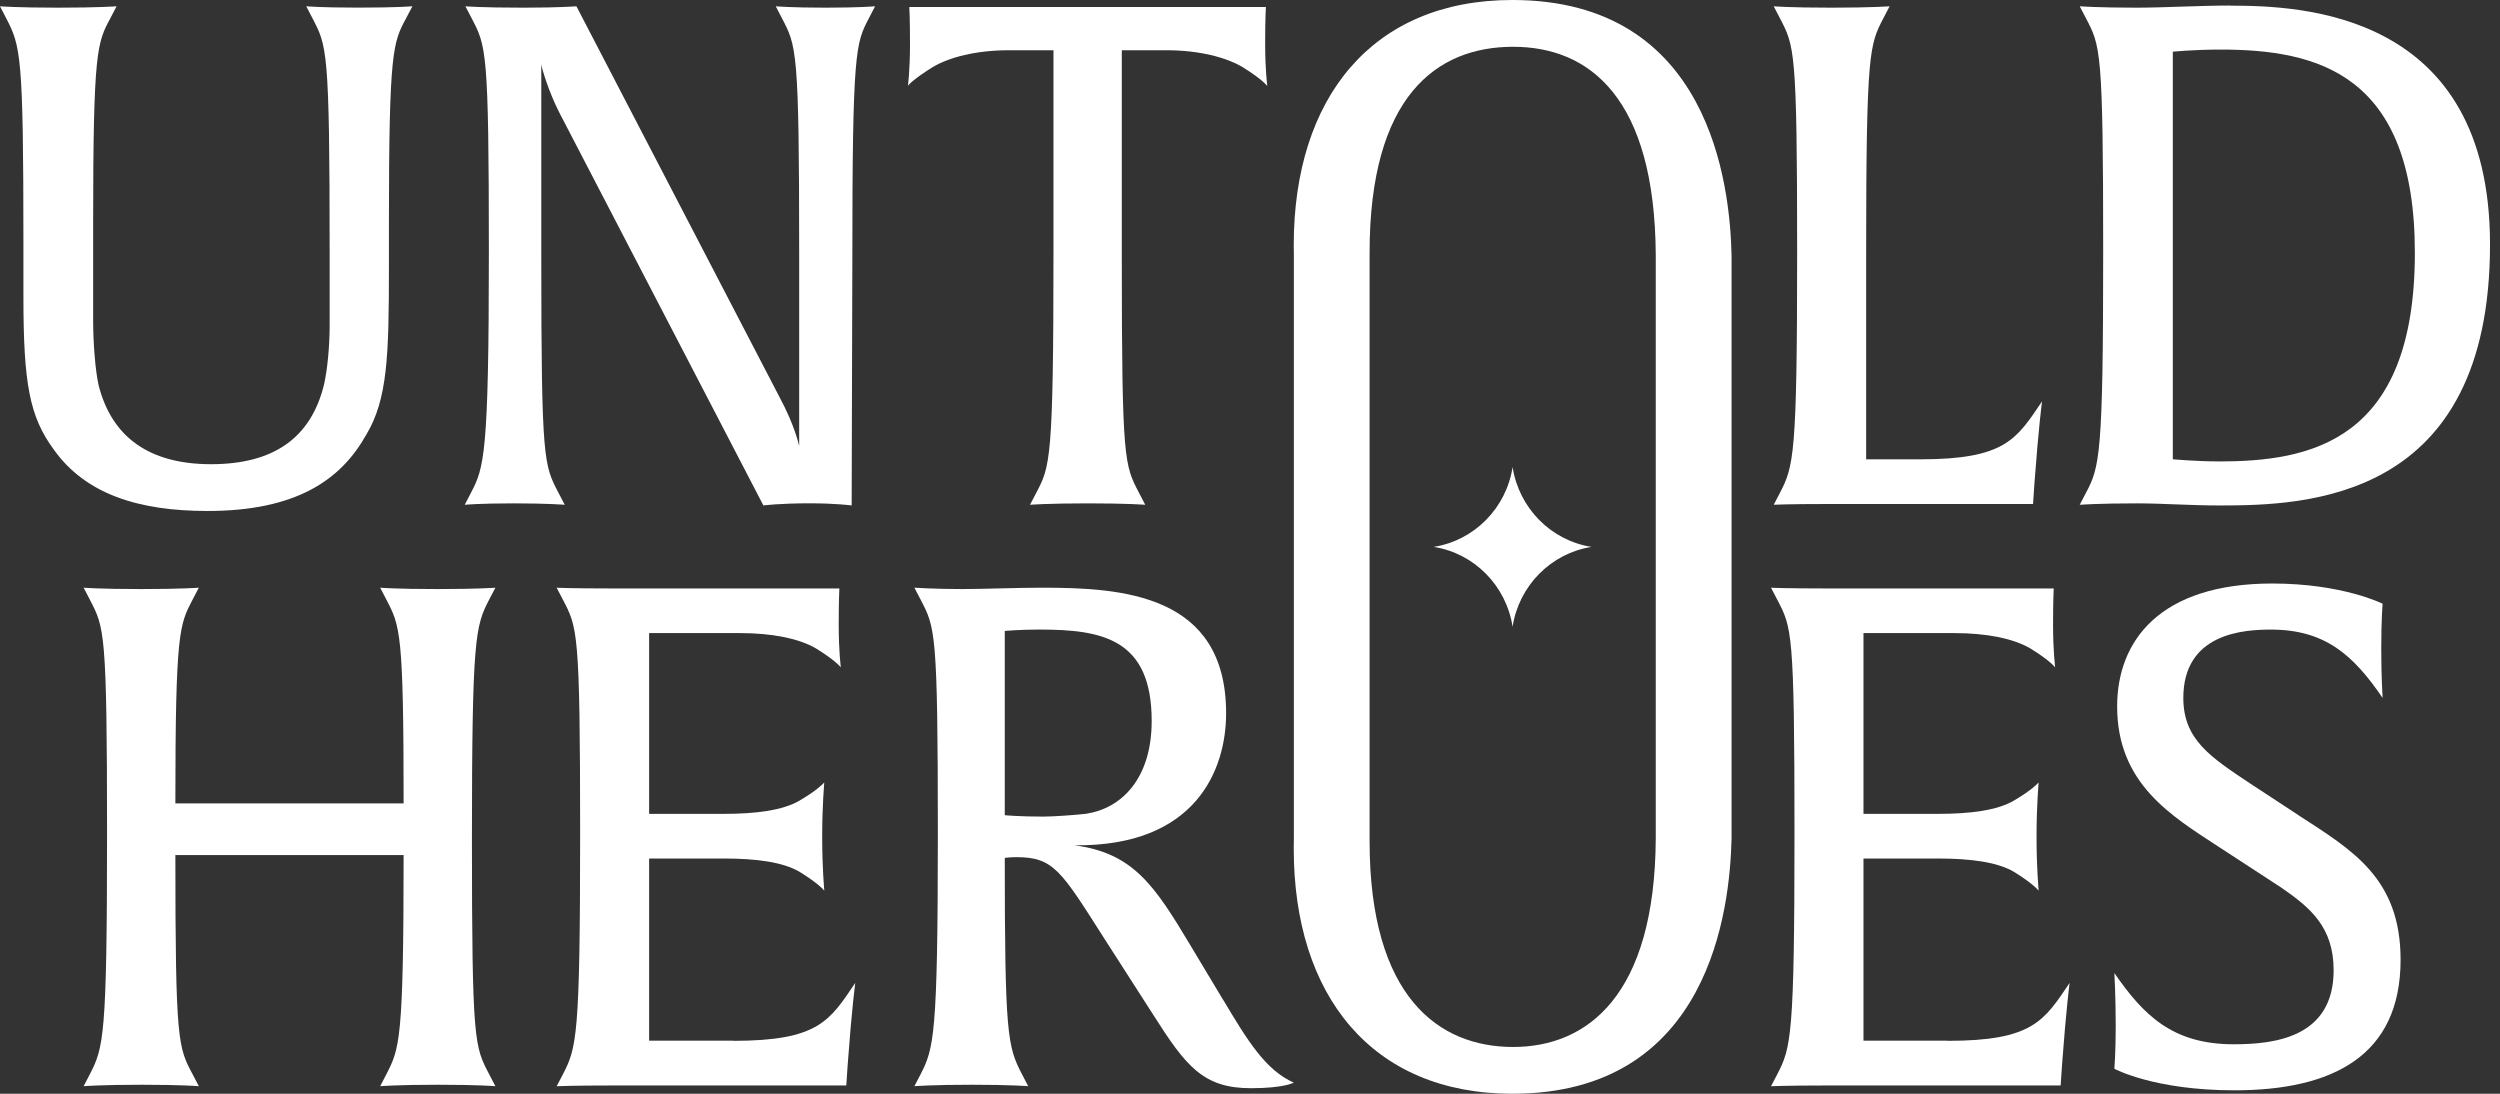 <svg width="128" height="56" viewBox="0 0 128 56" fill="none" xmlns="http://www.w3.org/2000/svg">
<rect x="0" y="0" width="128" height="56" fill="#333333" stroke="none"/>
<path d="M25.365 30.09C25.365 30.09 24.516 30.16 22.397 30.16C20.277 30.16 19.466 30.09 19.466 30.09L19.782 30.699C20.489 32.056 20.665 32.379 20.665 41.134H8.979C8.979 32.338 9.19 31.983 9.862 30.699L10.18 30.09C10.18 30.09 9.332 30.16 7.212 30.16C5.093 30.16 4.282 30.09 4.282 30.09L4.598 30.699C5.339 32.127 5.481 32.27 5.481 42.672C5.481 53.074 5.304 53.643 4.598 55.003L4.282 55.613C4.282 55.613 5.165 55.539 7.247 55.539C9.329 55.539 10.18 55.613 10.18 55.613L9.862 55.003C9.12 53.608 8.979 53.359 8.979 43.778H20.665C20.665 53.324 20.454 53.678 19.782 55.003L19.466 55.613C19.466 55.613 20.349 55.539 22.431 55.539C24.514 55.539 25.365 55.613 25.365 55.613L25.046 55.003C24.305 53.576 24.163 53.429 24.163 43.03C24.163 32.631 24.34 32.056 25.046 30.699L25.365 30.09Z" fill="white"/>
<path d="M77.445 23.911C77.124 26.013 75.484 27.674 73.404 28.001C75.481 28.326 77.121 29.987 77.445 32.092C77.766 29.99 79.407 28.329 81.486 28.001C79.41 27.676 77.769 26.016 77.445 23.911Z" fill="white"/>
<path d="M18.749 22.264C19.844 20.441 19.913 18.228 19.913 13.688V11.434C19.913 2.571 20.125 2.178 20.796 0.929L21.115 0.32C21.115 0.32 20.408 0.39 18.361 0.39C16.314 0.39 15.68 0.32 15.68 0.32L15.995 0.929C16.737 2.357 16.878 2.5 16.878 12.902V16.654C16.878 17.689 16.771 18.872 16.598 19.658C15.928 22.445 13.983 23.767 10.806 23.767C7.63 23.767 5.722 22.372 5.05 19.729C4.873 18.943 4.769 17.513 4.769 16.405V11.437C4.769 2.573 4.978 2.181 5.652 0.932L5.968 0.322C5.968 0.322 5.05 0.393 2.965 0.393C0.88 0.393 0 0.322 0 0.322L0.316 0.932C1.057 2.359 1.199 2.823 1.199 12.404V15.191C1.199 19.658 1.517 21.338 2.754 23.017C4.378 25.303 7.094 26.162 10.624 26.162C15.144 26.162 17.441 24.591 18.747 22.267L18.749 22.264Z" fill="white"/>
<path d="M39.719 0.322L40.035 0.932C40.777 2.359 40.918 2.503 40.918 12.905V22.841C40.918 22.841 40.71 21.806 39.896 20.303L29.513 0.322C29.513 0.322 28.63 0.393 26.831 0.393C24.573 0.393 23.828 0.322 23.828 0.322L24.147 0.932C24.888 2.359 25.03 2.503 25.03 12.905C25.03 23.307 24.784 23.949 24.11 25.236L23.794 25.845C23.794 25.845 24.535 25.772 26.301 25.772C28.067 25.772 28.916 25.845 28.916 25.845L28.597 25.236C27.856 23.808 27.714 23.662 27.714 13.262V3.289C27.749 3.538 28.102 4.716 28.632 5.754L39.085 25.878C39.085 25.878 39.931 25.769 41.448 25.769C42.792 25.769 43.605 25.878 43.605 25.878L43.64 13.262C43.64 2.538 43.817 2.219 44.488 0.932L44.804 0.322C44.804 0.322 44.028 0.393 42.262 0.393C40.496 0.393 39.719 0.322 39.719 0.322Z" fill="white"/>
<path d="M53.938 2.573V12.905C53.938 23.627 53.761 23.876 53.055 25.236L52.736 25.845C52.736 25.845 53.619 25.772 55.704 25.772C57.789 25.772 58.635 25.845 58.635 25.845L58.319 25.236C57.578 23.808 57.436 23.662 57.436 13.262V2.573H59.729C61.388 2.573 62.764 2.931 63.612 3.432C64.602 4.042 64.849 4.364 64.883 4.399C64.883 4.326 64.776 3.649 64.776 2.219C64.776 0.932 64.814 0.36 64.814 0.36H46.557C46.557 0.36 46.592 0.935 46.592 2.219C46.592 3.646 46.487 4.364 46.487 4.399C46.522 4.326 46.838 4.006 47.759 3.432C48.604 2.931 49.98 2.573 51.642 2.573H53.938Z" fill="white"/>
<path d="M90.818 25.842C90.818 25.842 91.629 25.805 93.534 25.805H104.092L104.164 24.735C104.378 21.839 104.552 20.552 104.552 20.552C103.246 22.481 102.681 23.518 98.3 23.518H95.547V12.94C95.547 2.611 95.726 2.289 96.43 0.932L96.748 0.322C96.748 0.322 95.865 0.393 93.746 0.393C91.626 0.393 90.815 0.322 90.815 0.322L91.131 0.932C91.872 2.359 92.014 2.503 92.014 12.905C92.014 23.307 91.838 23.876 91.131 25.236L90.815 25.845L90.818 25.842Z" fill="white"/>
<path d="M114.178 0.284C112.661 0.284 110.787 0.393 109.377 0.393C107.437 0.393 106.482 0.322 106.482 0.322L106.8 0.932C107.541 2.359 107.683 2.503 107.683 12.905C107.683 23.307 107.504 23.911 106.8 25.236L106.482 25.845C106.482 25.845 107.437 25.772 109.377 25.772C110.755 25.772 112.131 25.88 113.648 25.88C118.099 25.88 127.489 25.631 127.489 12.515C127.489 0.577 117.78 0.29 114.178 0.29V0.284ZM113.579 23.624C112.449 23.624 111.248 23.515 111.248 23.515V2.647C111.248 2.647 112.308 2.538 113.686 2.538C118.629 2.538 123.641 3.754 123.641 12.94C123.641 22.662 118.238 23.627 113.579 23.627V23.624Z" fill="white"/>
<path d="M37.541 53.283H33.235V43.956H37.049C38.708 43.956 40.083 44.135 40.932 44.634C41.922 45.243 42.168 45.566 42.203 45.601C42.203 45.528 42.096 44.493 42.096 42.849C42.096 41.204 42.203 40.096 42.203 40.061C42.133 40.134 41.85 40.454 40.932 40.993C40.083 41.491 38.705 41.67 37.049 41.67H33.235V32.414H37.894C39.554 32.414 40.929 32.699 41.778 33.2C42.768 33.809 43.014 34.132 43.049 34.167C43.049 34.094 42.942 33.416 42.942 31.986C42.942 30.699 42.976 30.128 42.976 30.128H31.185C29.277 30.128 28.501 30.093 28.501 30.093L28.82 30.702C29.561 32.13 29.703 32.273 29.703 42.675C29.703 53.077 29.523 53.646 28.82 55.006L28.501 55.615C28.501 55.615 29.315 55.577 31.22 55.577H43.33L43.402 54.507C43.613 51.612 43.79 50.325 43.79 50.325C42.484 52.254 41.919 53.291 37.538 53.291L37.541 53.283Z" fill="white"/>
<path d="M62.635 51.211L60.941 48.388C59.106 45.316 58.008 43.672 55.008 43.279C61.225 43.35 62.777 39.416 62.777 36.521C62.777 30.41 57.446 30.09 53.349 30.09C52.078 30.09 50.314 30.16 49.289 30.16C47.842 30.16 46.817 30.09 46.817 30.09L47.135 30.699C47.876 32.127 48.018 32.27 48.018 42.672C48.018 53.074 47.807 53.678 47.135 55.003L46.817 55.613C46.817 55.613 47.7 55.539 49.747 55.539C51.794 55.539 52.645 55.613 52.645 55.613L52.327 55.003C51.586 53.576 51.444 53.001 51.444 43.924C51.444 43.924 51.725 43.886 52.046 43.886C53.951 43.886 54.339 44.601 56.528 48.033L59.073 51.999C60.733 54.61 61.616 55.716 64.051 55.716C65.748 55.716 66.243 55.431 66.243 55.431C64.795 54.789 63.877 53.286 62.641 51.214L62.635 51.211ZM53.491 41.811C52.15 41.811 51.444 41.738 51.444 41.738V32.303C51.444 32.303 52.255 32.233 53.21 32.233C56.424 32.233 58.966 32.696 58.966 36.911C58.966 39.844 57.449 41.38 55.611 41.665C55.008 41.735 53.916 41.808 53.491 41.808V41.811Z" fill="white"/>
<path d="M99.716 53.283H95.41V43.956H99.224C100.883 43.956 102.259 44.135 103.107 44.634C104.097 45.243 104.343 45.566 104.378 45.601C104.378 45.528 104.271 44.493 104.271 42.849C104.271 41.204 104.378 40.096 104.378 40.061C104.308 40.134 104.025 40.454 103.107 40.993C102.259 41.491 100.88 41.67 99.224 41.67H95.41V32.414H100.069C101.729 32.414 103.104 32.699 103.953 33.2C104.943 33.809 105.189 34.132 105.224 34.167C105.224 34.094 105.117 33.416 105.117 31.986C105.117 30.699 105.151 30.128 105.151 30.128H93.36C91.452 30.128 90.676 30.093 90.676 30.093L90.995 30.702C91.736 32.13 91.878 32.273 91.878 42.675C91.878 53.077 91.698 53.646 90.995 55.006L90.676 55.615C90.676 55.615 91.49 55.577 93.395 55.577H105.505L105.577 54.507C105.791 51.612 105.965 50.325 105.965 50.325C104.659 52.254 104.094 53.291 99.713 53.291L99.716 53.283Z" fill="white"/>
<path d="M117.684 41.738L115.176 40.094C113.199 38.772 111.786 37.878 111.786 35.735C111.786 32.411 114.893 32.235 116.271 32.235C119.059 32.235 120.505 33.557 121.99 35.735C121.99 35.735 121.92 34.7 121.92 33.197C121.92 31.694 121.99 30.911 121.99 30.911C121.99 30.911 119.943 29.876 116.34 29.876C110.584 29.876 108.398 32.807 108.398 36.169C108.398 40.134 111.186 41.779 113.587 43.35L116.766 45.422C118.283 46.462 119.482 47.459 119.482 49.678C119.482 53.11 116.48 53.467 114.363 53.467C111.221 53.467 109.741 51.967 108.256 49.821C108.256 49.821 108.325 51.037 108.325 52.535C108.325 53.895 108.256 54.719 108.256 54.719C108.256 54.719 110.268 55.824 114.4 55.824C119.415 55.824 122.91 54.071 122.91 49.141C122.91 44.959 120.438 43.529 117.684 41.741V41.738Z" fill="white"/>
<path d="M77.432 0C70.23 0 66.24 5.041 66.24 12.545C66.24 12.702 66.24 12.886 66.246 13.081V42.919C66.24 43.114 66.24 43.295 66.24 43.455C66.24 50.962 70.23 56 77.432 56C87.548 56 88.575 46.546 88.656 42.919V13.081C88.578 9.454 87.55 0 77.432 0ZM84.775 42.919C84.735 50.989 81.259 53.605 77.469 53.605C73.68 53.605 70.123 51.067 70.123 43.062V12.938C70.123 4.93 73.551 2.395 77.469 2.395C81.387 2.395 84.735 5.011 84.775 13.081V42.919Z" fill="white"/>
</svg>
